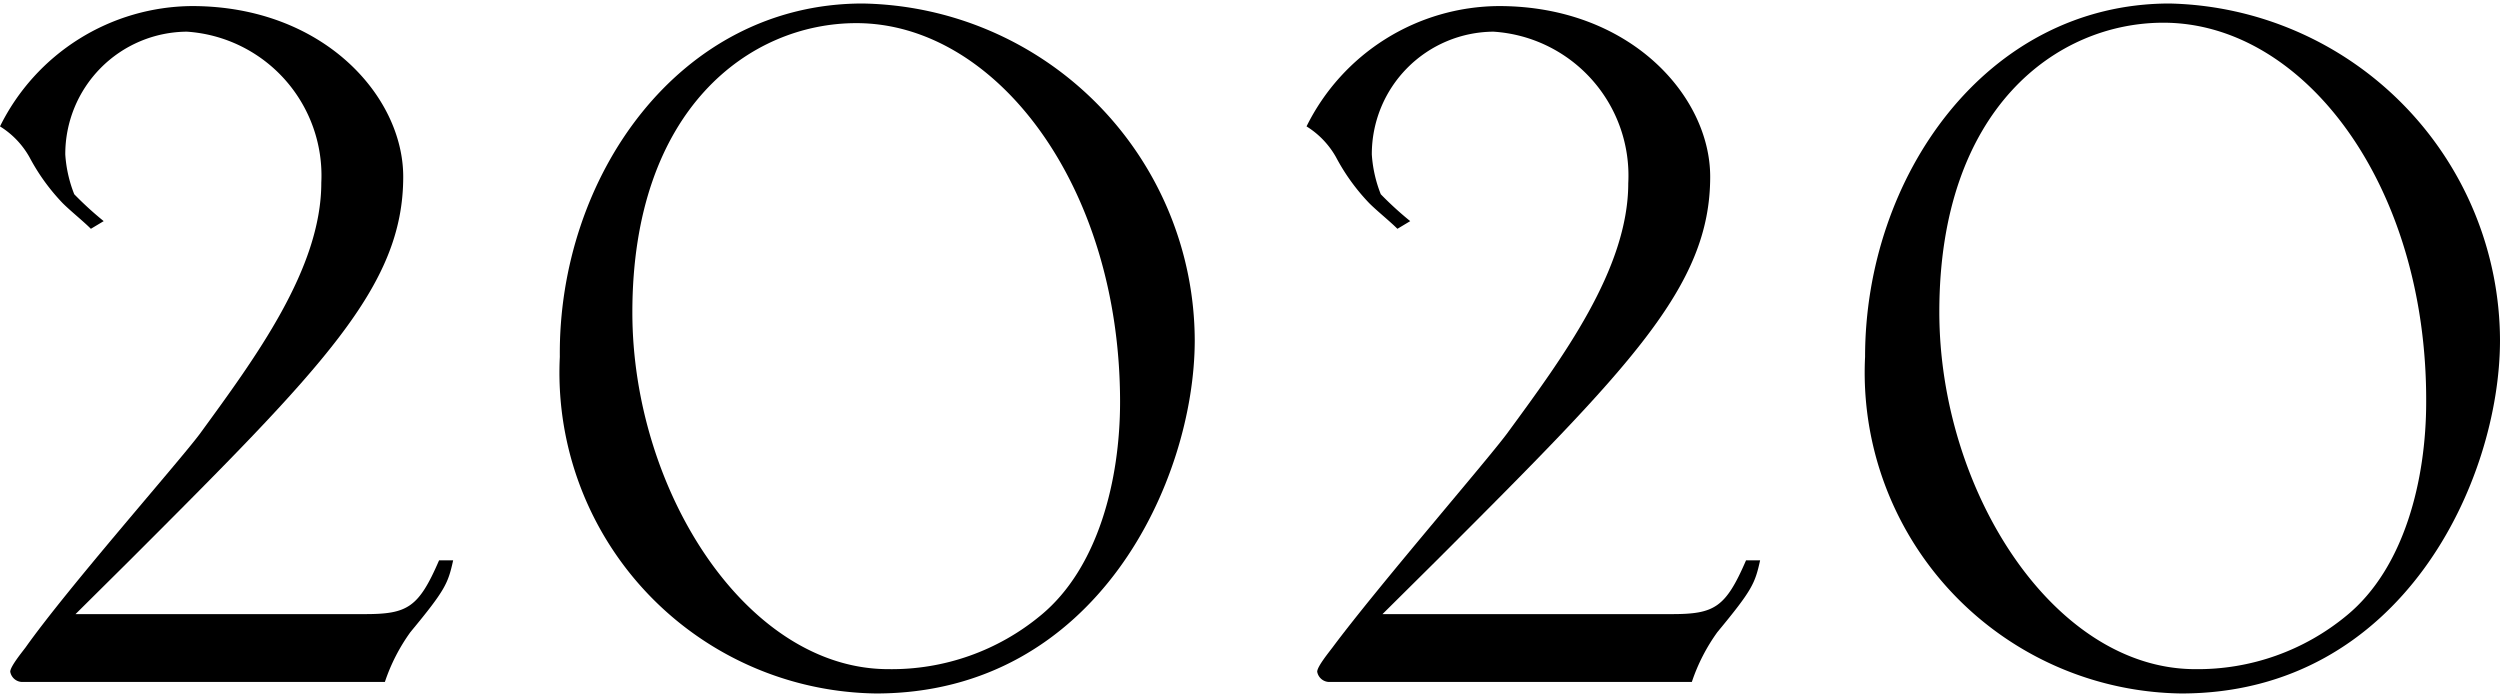 <svg xmlns="http://www.w3.org/2000/svg" viewBox="0 0 58.59 16.17" width="58px"><g id="レイヤー_2" data-name="レイヤー 2"><g id="レイヤー_1-2" data-name="レイヤー 1"><path d="M8.55,14.31c1,0,1.26-.15,1.74-1.26h.33c-.12.54-.18.69-1,1.68a4.34,4.34,0,0,0-.6,1.17H.51a.29.29,0,0,1-.27-.24c0-.12.27-.45.36-.57,1-1.41,3.57-4.32,4.08-5C6,8.28,7.53,6.21,7.53,4.2A3.38,3.38,0,0,0,4.38.66,2.87,2.87,0,0,0,1.53,3.54a3.06,3.06,0,0,0,.21.93,7.87,7.87,0,0,0,.69.63l-.3.18c-.18-.18-.48-.42-.66-.6A4.79,4.79,0,0,1,.69,3.6,2,2,0,0,0,0,2.88,5.06,5.06,0,0,1,4.5.06c3.06,0,4.95,2.1,4.95,4,0,2.58-1.89,4.47-6.42,9L1.77,14.31Z"/><path d="M20.22,0A7.92,7.92,0,0,1,28,7.89c0,3.27-2.28,8.28-7.47,8.28a7.52,7.52,0,0,1-7.41-7.89C13.08,4.08,15.9,0,20.22,0Zm.6,15.6a5.47,5.47,0,0,0,3.57-1.26c1.35-1.11,1.86-3.18,1.86-5,0-5.07-2.91-8.88-6.18-8.88-2.49,0-5.25,2-5.25,6.78C14.82,11.4,17.49,15.6,20.82,15.6Z"/><path d="M39.18,14.31c1,0,1.26-.15,1.74-1.26h.33c-.12.54-.18.69-1,1.68a4.34,4.34,0,0,0-.6,1.17H31.14a.29.29,0,0,1-.27-.24c0-.12.27-.45.36-.57,1.05-1.41,3.57-4.32,4.08-5,1.32-1.8,2.85-3.87,2.85-5.88A3.38,3.38,0,0,0,35,.66a2.87,2.87,0,0,0-2.85,2.88,3.06,3.06,0,0,0,.21.93,7.87,7.87,0,0,0,.69.63l-.3.18c-.18-.18-.48-.42-.66-.6a4.79,4.79,0,0,1-.78-1.08,2,2,0,0,0-.69-.72A5.06,5.06,0,0,1,35.13.06c3.06,0,4.95,2.1,4.95,4,0,2.58-1.89,4.47-6.42,9L32.4,14.31Z"/><path d="M50.85,0a7.92,7.92,0,0,1,7.74,7.89c0,3.27-2.28,8.28-7.47,8.28a7.52,7.52,0,0,1-7.41-7.89C43.71,4.08,46.53,0,50.85,0Zm.6,15.6A5.47,5.47,0,0,0,55,14.34c1.35-1.11,1.86-3.18,1.86-5C56.88,4.26,54,.45,50.7.45c-2.49,0-5.25,2-5.25,6.78C45.45,11.4,48.12,15.6,51.45,15.6Z"/></g></g></svg>